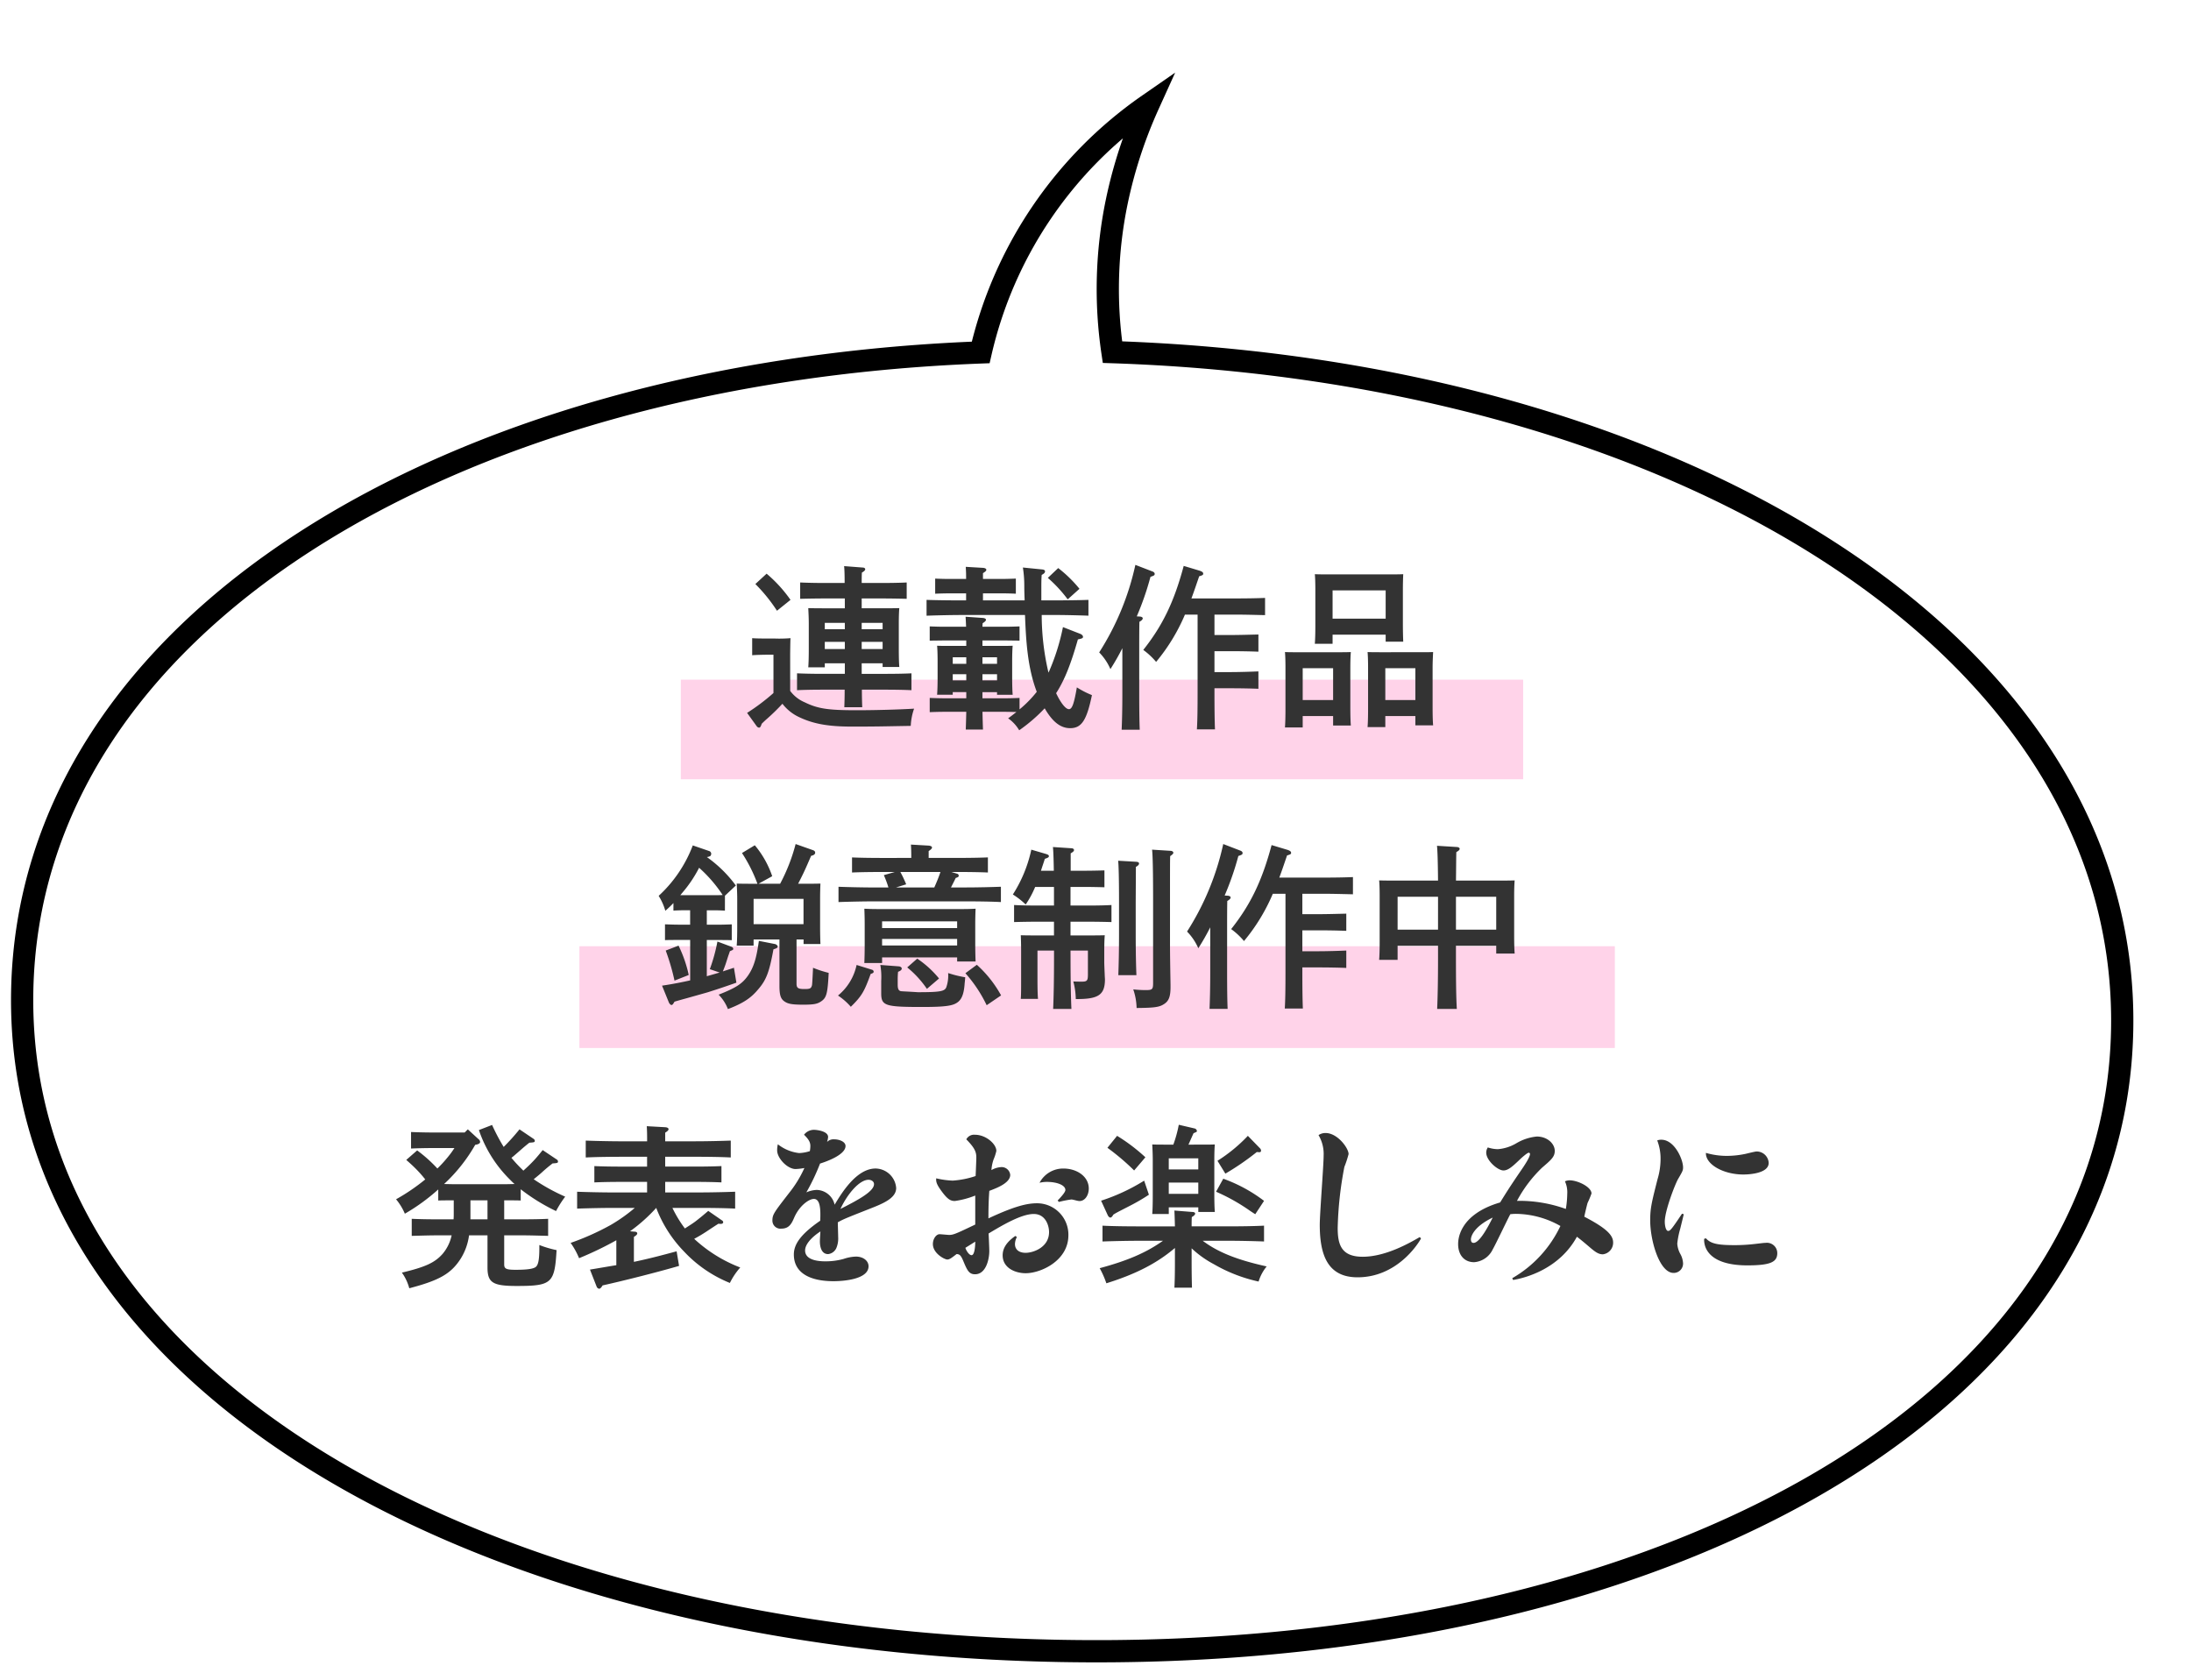 <svg xmlns="http://www.w3.org/2000/svg" xmlns:xlink="http://www.w3.org/1999/xlink" width="423.819" height="324.945" viewBox="0 0 423.819 324.945">
  <defs>
    <filter id="合体_1" x="0" y="0" width="423.819" height="324.945" filterUnits="userSpaceOnUse">
      <feOffset dx="-8" dy="10" input="SourceAlpha"/>
      <feGaussianBlur result="blur"/>
      <feFlood/>
      <feComposite operator="in" in2="blur"/>
      <feComposite in="SourceGraphic"/>
    </filter>
  </defs>
  <g id="グループ_822" data-name="グループ 822" transform="translate(-742.096 -914.76)">
    <g id="吹き出し" transform="matrix(1, -0.017, 0.017, 1, 714.561, 953.66)">
      <g id="グループ_784" data-name="グループ 784" transform="matrix(0.999, 0.035, -0.035, 0.999, 37.973, -42.886)">
        <g transform="matrix(1, -0.02, 0.02, 1, -9.6, 4.81)" filter="url(#合体_1)">
          <path id="合体_1-2" data-name="合体 1" d="M.046,179.171c0-70.971,80.326-121.14,183.117-126.916A80.117,80.117,0,0,1,214.734,3.765a89.844,89.844,0,0,0-5.793,18.91,83.209,83.209,0,0,0-.3,29.065C318.277,53.4,406.255,104.9,406.255,179.171c0,75.511-90.932,123.91-203.1,123.91S.046,254.682.046,179.171Z" transform="matrix(1, 0.02, -0.02, 1, 15.43, 2.63)" fill="#fff" stroke="#000" stroke-miterlimit="10" stroke-width="4.3"/>
        </g>
      </g>
      <rect id="長方形_23" data-name="長方形 23" width="162.893" height="19.259" transform="matrix(1, 0.017, -0.017, 1, 157.61, 95.257)" fill="#ffd3e9"/>
      <rect id="長方形_24" data-name="長方形 24" width="200.231" height="19.679" transform="matrix(1, 0.017, -0.017, 1, 137.124, 146.475)" fill="#ffd3e9"/>
    </g>
    <path id="パス_1407" data-name="パス 1407" d="M-48.484-20.57h-3.332c-1.5,0-2.55,0-3.74-.034.034.612.1,1.9.1,2.992v4.862c0,1.666-.034,2.788-.1,3.6h3.2v-.782h3.876v2.04h-4.522c-1.5,0-3.434-.034-4.726-.1v3.264c1.394-.068,3.3-.1,4.726-.1h4.488c0,1.394-.034,2.516-.068,3.4h3.468c-.034-.85-.068-2.006-.068-3.4h4.862c1.292,0,3.5.034,4.726.1V-7.99c-1.156.068-3.366.1-4.726.1h-4.9v-2.04h4.046v.714h3.23c-.068-.816-.1-1.938-.1-3.536v-4.862c0-1.088.034-2.38.1-2.992-1.19.034-2.244.034-3.74.034H-45.22v-1.9h3.978c1.292,0,3.5.034,4.726.068v-3.162c-1.156.068-3.366.1-4.726.1H-45.22c0-.85,0-1.19.034-2.006.476-.272.646-.476.646-.646,0-.2-.2-.34-.544-.34l-3.536-.272c.068.646.1,1.7.1,3.264h-3.876c-1.5,0-3.434-.034-4.726-.1v3.162c1.394-.034,3.3-.068,4.726-.068h3.91Zm3.264,6.494h4.046v1.394H-45.22Zm-3.264,0v1.394H-52.36v-1.394Zm3.264-3.672h4.046v1.224H-45.22Zm-3.264,0v1.224H-52.36v-1.224Zm-10.574,5.984c.034-2.414.034-2.414.068-3.026a26.751,26.751,0,0,1-3.128.068h-1.088c-.986,0-2.414,0-3.2-.068v3.3c.816-.068,2.312-.1,3.2-.1h.918v7.412a40.035,40.035,0,0,1-5.1,3.842l1.836,2.55a.687.687,0,0,0,.476.306c.2,0,.34-.2.51-.748.442-.442.816-.782,1.054-.986a39.549,39.549,0,0,0,2.958-2.89A8.679,8.679,0,0,0-57.188.544c2.686,1.258,5.576,1.768,10,1.768,4.828,0,5.644-.034,11.458-.136a11.362,11.362,0,0,1,.646-3.332c-2.72.17-7.344.306-11.186.306-5.508,0-7.446-.306-9.962-1.53a6.793,6.793,0,0,1-2.822-2.21Zm-6.732-13.5a31.578,31.578,0,0,1,4.182,5.168L-58.99-22.2a26.475,26.475,0,0,0-4.624-5.066Zm38.182,20.91h2.618v1.19h-4.352c-.714,0-1.938-.034-2.72-.068V-.476c.748-.034,1.8-.068,2.72-.068h4.352c-.034,1.428-.068,2.584-.1,3.434h3.332c-.034-.782-.068-2.04-.1-3.434h4.454c.68,0,1.462.034,2.108.034-.51.408-1.02.816-1.6,1.224a7.38,7.38,0,0,1,2.142,2.312,31.548,31.548,0,0,0,4.93-4.25C-8.3,1.428-6.732,2.618-4.9,2.618c2.21,0,3.2-1.5,4.216-6.392A18.1,18.1,0,0,1-3.6-5.27c-.544,3.162-.918,4.216-1.53,4.216-.646,0-1.6-1.224-2.482-3.094C-5.916-6.766-4.692-10-3.4-14.552c.918-.2.986-.238.986-.544,0-.17-.238-.408-.476-.51l-3.4-1.326A42.142,42.142,0,0,1-9.078-8.126l-.068-.238A48.806,48.806,0,0,1-10.4-19.278H-8.16c2.074,0,4.964.068,6.8.136V-22.2c-1.734.068-4.658.1-6.8.1h-2.312v-1.36c0-2.278,0-2.618.068-3.57.476-.238.646-.442.646-.68,0-.2-.17-.34-.544-.374l-3.74-.374a22.4,22.4,0,0,1,.272,3.468c0,1.02.034,1.972.068,2.89H-21.76v-1.36h3.638c.918,0,2.006.034,2.72.068v-2.924c-.748.034-2.006.068-2.72.068H-21.76V-27.37c.442-.272.646-.442.646-.646s-.238-.34-.612-.374l-3.366-.2c.068,1.156.068,1.428.068,2.346h-3.264c-.748,0-1.972-.034-2.72-.068v2.924c.714-.034,1.8-.068,2.72-.068h3.264v1.36h-.884c-1.938,0-5-.034-6.766-.1v3.06c1.836-.068,4.9-.136,6.766-.136h12.274c.2,5,.476,10.132,2.278,14.858a22.508,22.508,0,0,1-3.332,3.4V-3.23c-.748.034-1.972.068-2.72.068h-4.454v-1.19h2.822v.51h3.026c-.068-.782-.1-1.938-.1-3.536v-2.958c0-1.088.034-2.38.1-2.992-.782.034-1.462.034-2.482.034h-3.366v-1.054h4.454l2.72.034v-2.754c-.748.034-1.972.068-2.72.068h-4.454c0-.306.034-.442.034-.68.442-.272.646-.476.646-.68,0-.17-.238-.306-.578-.34l-3.366-.238q.051.663.1,1.938h-4.318c-.714,0-1.938-.034-2.72-.068v2.754l2.72-.034h4.352v1.054h-3.162c-1.02,0-1.7,0-2.482-.034.068.612.1,1.9.1,2.992v2.89c0,1.7-.034,2.822-.1,3.6h3.026Zm0-2.278V-7.82h2.618v1.19Zm0-3.2v-1.258h2.618v1.258Zm5.746-1.258h2.822v1.258h-2.822ZM-19.04-7.82v1.19h-2.822V-7.82Zm9.826-18.632A26.455,26.455,0,0,1-5.372-22.3l2.278-2.04a24.9,24.9,0,0,0-4.114-4.012Zm32.232,7.106H27.4c1.632,0,3.944.068,5.406.1v-3.332c-1.462.068-3.774.1-5.406.1h-8.84c.476-1.258.952-2.686,1.5-4.284.68-.2.782-.272.782-.51s-.2-.408-.714-.578l-3.06-.918c-1.836,6.868-4.046,11.492-7.82,16.252A13.718,13.718,0,0,1,11.73-10.2a36.471,36.471,0,0,0,5.576-9.146h2.448V-4.114c0,3.128-.034,5.44-.136,6.97h3.5c-.068-1.53-.1-3.842-.1-6.97V-5.1h3.094c1.632,0,3.944.034,5.406.1V-8.364c-1.462.068-3.774.136-5.406.136H23.018v-4.046h3.094c1.632,0,3.944.034,5.406.1V-15.5c-1.462.034-3.774.1-5.406.1H23.018ZM5.2-4.046c0,3.128-.068,5.44-.136,6.97h3.5c-.068-1.5-.1-3.91-.1-6.97v-8.092c0-2.482,0-4.114.034-5.814.476-.272.646-.476.646-.68,0-.17-.2-.306-.544-.34l-.612-.034a55.752,55.752,0,0,0,2.652-7.65c.714-.238.816-.306.816-.578,0-.2-.17-.374-.476-.476L7.718-28.968a51.879,51.879,0,0,1-7,16.932A10.679,10.679,0,0,1,2.89-8.806,45.008,45.008,0,0,0,5.2-12.852ZM45.968.272V2.108H49.4c-.068-.782-.1-1.938-.1-3.536V-9.112c0-1.088.034-2.38.1-2.992-.782.034-1.462.034-2.482.034H39.1c-.986,0-1.7,0-2.448-.034.068.612.1,1.9.1,2.992v7.956c0,1.7-.034,2.822-.1,3.638h3.434V.272Zm0-3.094H40.086V-8.976h5.882ZM61.88.272v1.8h3.434c-.068-.816-.1-1.938-.1-3.536v-7.65c0-1.088.068-2.38.1-2.992-.748.034-1.462.034-2.448.034H55.08c-.986,0-1.7,0-2.448-.034.068.612.1,1.9.1,2.992V-1.19c0,1.666-.034,2.822-.1,3.6h3.434V.272Zm0-3.094H56.066V-8.976H61.88ZM56.134-15.47v1.36h3.4c-.034-.816-.068-1.938-.068-3.536v-6.528c0-1.088.034-2.414.068-2.992-.748.034-1.428.034-2.448.034H44.914c-1.02,0-1.7,0-2.482-.034.068.578.1,1.9.1,2.992v6.834c0,1.7-.034,2.822-.1,3.638h3.434V-15.47Zm0-3.094H45.866v-5.474H56.134ZM-66.13,43.494h5v8.942c0,1.938.272,2.652,1.156,3.162.612.374,1.462.51,3.434.51,2.04,0,2.72-.136,3.434-.612,1.088-.714,1.292-1.5,1.5-5.542a20.8,20.8,0,0,1-3.026-.986c-.1,2.176-.17,3.23-.2,3.366-.17.646-.374.748-1.462.748-1.224,0-1.53-.2-1.53-1.02V43.494h1.36v.884h3.264c-.034-.782-.068-1.938-.068-3.536V35.674c0-1.088.034-2.414.068-2.992-1.156.034-2.21.034-3.74.034h-.578c1.122-2.176,1.428-2.89,2.516-5.406.51-.1.782-.306.782-.612q0-.357-.51-.51L-58,25.032A35.071,35.071,0,0,1-61,32.716h-4.182l2.652-1.462a18.685,18.685,0,0,0-3.366-5.984l-2.482,1.5a29.333,29.333,0,0,1,2.992,5.95h-.272c-1.53,0-2.55,0-3.74-.034.034.578.1,1.9.1,2.992V41.08c0,1.666-.034,2.822-.1,3.6h3.264Zm0-2.958v-4.9h9.656v4.9Zm-5.542-5.508,2.108-1.972a24.541,24.541,0,0,0-5.61-5.508,1.747,1.747,0,0,0,.68-.2.757.757,0,0,0,.17-.442.6.6,0,0,0-.476-.544L-77.894,25.3a25.5,25.5,0,0,1-6.6,9.758,11.442,11.442,0,0,1,1.292,2.89c.646-.578,1.088-.986,1.564-1.5v1.462c.51-.034,1.394-.068,2.04-.068h1.19v2.788h-2.142c-.748,0-1.972-.034-2.72-.068v3.06c.714-.034,1.8-.034,2.72-.034H-78.4v7.82c-1.666.374-3.4.714-5.44,1.02l1.326,3.264c.136.272.34.476.51.476s.306-.17.578-.646c1.292-.374,1.428-.408,2.414-.68,3.264-.918,3.264-.918,3.978-1.122,2.04-.646,3.366-1.088,5.576-1.87l-.476-2.89c-.748.272-1.462.476-2.142.714.476-1.19.51-1.326,1.02-2.924.068-.2.2-.544.34-.986.646-.272.646-.272.646-.476q0-.255-.408-.408l-2.652-.986A32.67,32.67,0,0,1-74.6,49.24l1.9.646c-.816.238-1.632.476-2.482.714v-7h2.108c.918,0,2.006,0,2.72.034V40.57c-.748.034-1.972.068-2.72.068h-2.108V37.85h1.462c.646,0,1.53.034,2.04.068Zm-8.636-.1.51-.612a24.483,24.483,0,0,0,3.128-4.692,26.865,26.865,0,0,1,4.556,5.27c-.544.034-1.054.034-1.6.034Zm-2.822,10.71a42.856,42.856,0,0,1,1.7,5.814l2.754-1.088a24.871,24.871,0,0,0-1.972-5.678Zm18.02-1.87c-.476,3.434-1.02,5.168-2.142,6.766-1.088,1.53-2.278,2.312-5.644,3.638a8.239,8.239,0,0,1,1.8,2.788c2.924-1.122,4.42-2.108,5.814-3.774,1.6-1.836,2.176-3.332,2.992-7.786.646-.2.816-.306.816-.544,0-.17-.238-.408-.51-.476Zm38.352,3.2v.782h3.57c-.034-.782-.068-1.938-.068-3.536V40.536c0-1.054.034-2.38.068-2.992-.748.034-1.428.068-2.448.068H-42.262c-1.02,0-1.7-.034-2.448-.068.034.612.068,1.938.068,2.992v3.876c0,1.7-.034,2.822-.068,3.638h3.434V46.962Zm0-2.312H-41.276V43.392h14.518Zm0-3.366H-41.276V39.992h14.518Zm-16.15-7.854c-1.972,0-5.032-.068-6.8-.136v2.958c1.87-.068,4.93-.136,6.8-.136h17.85c2.074,0,4.964.034,6.766.136V33.294c-1.734.068-4.624.136-6.766.136h-2.89c.2-.408.51-.986.918-1.836.476-.136.578-.238.578-.442a.39.39,0,0,0-.306-.374l-1.122-.34h1.632c1.564,0,3.978.034,5.44.1V27.616c-1.462.068-3.876.1-5.44.1h-6.018V26.392c.476-.306.646-.51.646-.68,0-.2-.238-.34-.646-.374l-3.434-.2c.034.476.068,1.224.068,2.176v.408H-41.65c-1.768,0-4.012-.034-5.44-.1V30.54c1.428-.068,3.672-.1,5.44-.1h2.822l-2.108.612a20.015,20.015,0,0,1,.884,2.38Zm12.92-2.992c-.34,1.02-.748,2.006-1.19,2.992H-38.59l1.972-.612a21.636,21.636,0,0,0-1.122-2.38ZM-46.206,48.424a10.422,10.422,0,0,1-3.6,5.916,12.124,12.124,0,0,1,2.482,2.176c2.108-2.074,2.584-2.89,3.842-6.358.442-.136.578-.238.578-.442a.426.426,0,0,0-.34-.374Zm4.59,0a13.635,13.635,0,0,1,.17,3.094V53.9c0,2.414.748,2.652,7.922,2.652,3.434,0,5.134-.136,6.12-.51,1.394-.544,1.938-1.632,2.108-4.148.034-.238.068-.612.1-1.088a21.233,21.233,0,0,1-3.3-.816,6.969,6.969,0,0,1-.374,2.788c-.34.748-1.224.918-5.474.918-2.108-.136-3.162-.17-3.3-.2-.442-.1-.612-.442-.612-1.258V51.178c0-.544.034-1.02.068-1.428.51-.2.714-.374.714-.646,0-.2-.238-.374-.544-.408Zm16.456,1.6a26.468,26.468,0,0,1,4.114,6.188l2.788-1.9A22.592,22.592,0,0,0-22.95,48.39ZM-36.414,48.9a19.338,19.338,0,0,1,3.808,4.148l2.346-2.006A19.529,19.529,0,0,0-34.476,47.2Zm31.586-3.264h3.366V50.26c0,1.224-.17,1.394-1.224,1.394-.2,0-.646,0-1.6-.034a14.038,14.038,0,0,1,.476,3.4h.272c4.148,0,5.372-.85,5.372-3.842L1.8,50.634c-.034-.918-.1-2.21-.1-2.72V45.67c0-1.088.034-2.38.1-2.992-1.19.034-2.244.034-3.74.034h-2.89V40.06H-.952c1.122,0,3.026.034,4.046.068v-3.3c-1.02.068-2.754.1-4.046.1H-4.828v-3.6h2.516c1.122,0,3.026.034,4.046.068V30.132c-1.02.034-2.754.068-4.046.068H-4.794V26.834c.476-.272.646-.442.646-.646,0-.17-.2-.34-.51-.34l-3.57-.238c.068.646.136,2.176.17,4.59H-10.54c.2-.68.476-1.428.748-2.312.578-.17.782-.306.782-.51s-.17-.306-.612-.442l-2.788-.816a26.318,26.318,0,0,1-3.57,8.67A15.4,15.4,0,0,1-13.5,36.728a18.213,18.213,0,0,0,1.836-3.4h3.638v3.6h-3.638c-1.326,0-3.06-.034-4.08-.1v3.3c1.054-.034,2.958-.068,4.08-.068h3.638v2.652H-10.71c-1.53,0-2.55,0-3.74-.034.034.612.068,1.9.068,2.992v5.712c0,1.666,0,2.788-.068,3.6h3.332c-.068-.748-.1-2.04-.1-3.6V45.636h3.2V47c0,4.386-.068,7.718-.17,9.928h3.536c-.1-2.176-.17-5.474-.17-9.928ZM10.948,26.12c.136,1.054.2,4.454.2,10V51.858c0,1.292-.136,1.428-1.428,1.428A21.922,21.922,0,0,1,7.31,53.15a11.9,11.9,0,0,1,.646,3.6c3.6-.034,4.488-.17,5.44-.85.816-.578,1.122-1.428,1.122-3.2v-.442c-.068-4.08-.1-6.12-.1-7.65v-8.5c0-7.582,0-7.582.034-8.738.442-.306.612-.476.612-.646,0-.2-.2-.34-.476-.374ZM4.386,28.262c.1.816.17,3.536.17,7.99V42.44c0,3.468-.068,6.086-.136,7.956h3.5c-.068-1.666-.136-4.352-.136-7.956V36.252c.034-6.086.034-6.086.034-6.8.442-.238.612-.442.612-.646s-.17-.306-.51-.34Zm35.632,6.392H44.4c1.632,0,3.944.068,5.406.1V31.424c-1.462.068-3.774.1-5.406.1h-8.84c.476-1.258.952-2.686,1.5-4.284.68-.2.782-.272.782-.51s-.2-.408-.714-.578l-3.06-.918c-1.836,6.868-4.046,11.492-7.82,16.252A13.718,13.718,0,0,1,28.73,43.8a36.471,36.471,0,0,0,5.576-9.146h2.448V49.886c0,3.128-.034,5.44-.136,6.97h3.5c-.068-1.53-.1-3.842-.1-6.97V48.9h3.094c1.632,0,3.944.034,5.406.1V45.636c-1.462.068-3.774.136-5.406.136H40.018V41.726h3.094c1.632,0,3.944.034,5.406.1V38.5c-1.462.034-3.774.1-5.406.1H40.018ZM22.2,49.954c0,3.128-.068,5.44-.136,6.97h3.5c-.068-1.5-.1-3.91-.1-6.97V41.862c0-2.482,0-4.114.034-5.814.476-.272.646-.476.646-.68,0-.17-.2-.306-.544-.34l-.612-.034a55.752,55.752,0,0,0,2.652-7.65c.714-.238.816-.306.816-.578,0-.2-.17-.374-.476-.476l-3.264-1.258a51.879,51.879,0,0,1-7,16.932,10.679,10.679,0,0,1,2.176,3.23A45.008,45.008,0,0,0,22.2,41.148Zm44.064-5.236V47c0,4.386-.068,7.718-.17,9.928H69.9c-.136-2.176-.17-5.474-.17-9.928V44.718H77.52v1.5h3.57c-.068-.782-.1-1.938-.1-3.536V35.062c0-1.088.034-2.38.1-2.992-1.19.034-2.244.034-3.74.034H69.734c.034-2.38.034-4.318.068-5.508.476-.272.646-.442.646-.646,0-.17-.2-.306-.51-.34l-3.876-.238c.1.918.17,3.2.2,6.732h-7.65c-1.5,0-2.55,0-3.74-.034.068.612.1,1.9.1,2.992v8.772c0,1.666-.034,2.788-.1,3.6h3.57v-2.72Zm0-3.128h-7.82V35.232h7.82Zm3.468,0V35.232H77.52V41.59ZM-124.134,93.958V96.44c0,.408,0,.782-.034,1.19H-127.5c-1.5,0-3.434-.034-4.76-.1v3.3c1.428-.034,3.332-.1,4.76-.1h2.958a8.17,8.17,0,0,1-1.734,3.57c-1.5,1.7-3.3,2.55-7.888,3.638a9.276,9.276,0,0,1,1.428,3.026c5.848-1.53,8.092-2.822,9.962-5.746a11.307,11.307,0,0,0,1.6-4.488h3.57v6.222c0,2.924,1.02,3.57,5.61,3.57,6.834,0,7.378-.51,7.752-6.936a20.337,20.337,0,0,1-3.332-.986v.544c0,2.278-.2,3.366-.748,3.74-.51.34-1.666.51-3.808.51-1.87,0-2.244-.2-2.244-1.054v-5.61h3.74c1.292,0,3.5.068,4.76.1v-3.3c-1.19.068-3.366.1-4.76.1h-3.74V93.958h.476c.918,0,1.972,0,2.72.034V91.816a36.969,36.969,0,0,0,6.834,4.216,20.459,20.459,0,0,1,1.768-2.788,37.272,37.272,0,0,1-6.086-3.366c.442-.374.85-.68,1.462-1.224,1.088-.986,1.36-1.19,2.176-1.836.986-.068,1.054-.1,1.054-.408a.477.477,0,0,0-.272-.374l-2.686-1.8c-.578.714-1.156,1.428-1.8,2.108-.612.646-1.258,1.258-1.938,1.87l-.68-.68c-.578-.578-1.122-1.19-1.632-1.8.408-.306.748-.612,1.292-1.088,1.088-.952,1.36-1.19,2.176-1.836.986-.068,1.054-.1,1.054-.408a.527.527,0,0,0-.238-.34l-2.72-1.836a41.224,41.224,0,0,1-3.06,3.4,38.93,38.93,0,0,1-2.244-4.25l-2.55.986a24.506,24.506,0,0,0,5.61,9.18c.442.442.85.884,1.292,1.258l-1.53.034h-10.506L-126,90.8a31.66,31.66,0,0,0,6.018-7.582l.34-.068q.612-.153.612-.51a.759.759,0,0,0-.34-.544l-2.04-1.87-.612.612h-5.61c-1.394,0-3.5-.034-4.76-.1v3.2c1.258-.068,3.366-.1,4.76-.1H-124a16.837,16.837,0,0,1-1.292,1.768A24.517,24.517,0,0,1-127.3,87.8a27.177,27.177,0,0,0-3.91-3.5l-2.108,1.836c.578.51,1.19,1.054,1.734,1.6a23.336,23.336,0,0,1,1.938,2.176,39.026,39.026,0,0,1-5.644,3.842,11.071,11.071,0,0,1,1.7,2.788,37.888,37.888,0,0,0,6.46-4.692v2.142c.714-.034,1.8-.034,2.72-.034Zm3.23,0h3.3V97.63h-3.3Zm48.314,4.556c.374.034.578-.136.578-.306a.432.432,0,0,0-.238-.374L-74.9,96c-.714.612-1.394,1.19-2.142,1.768-.748.612-1.564,1.088-2.38,1.632a23.869,23.869,0,0,1-2.414-3.978h5.372c2.074,0,4.964.034,6.766.136V92.292c-1.734.068-4.624.136-6.766.136h-6.766v-2.04h6.12c1.292,0,3.5.034,4.76.1V87.328c-1.19.068-3.4.1-4.76.1h-6.12v-1.9h5.882c2.074,0,4.964.034,6.8.136V82.4c-1.734.068-4.658.136-6.8.136h-5.882V80.868c.476-.306.646-.476.646-.68s-.238-.34-.612-.374l-3.6-.2c.068.986.068,1.938.068,2.924H-91.8c-1.972,0-5.032-.068-6.8-.136v3.264c1.87-.1,4.9-.136,6.8-.136h5.066v1.9h-5.44c-1.53,0-3.468-.034-4.76-.1V90.49c1.394-.068,3.3-.1,4.76-.1h5.44v2.04H-93.5c-1.972,0-5.032-.068-6.766-.136v3.264c1.836-.068,4.9-.136,6.766-.136h4.386a32.011,32.011,0,0,1-4.658,3.3,49.479,49.479,0,0,1-7.752,3.468,14.6,14.6,0,0,1,1.632,2.958,65.9,65.9,0,0,0,7.208-3.468V106.5c-1.7.272-3.4.578-5.1.85l1.292,3.3a.631.631,0,0,0,.476.408c.2,0,.408-.2.68-.646,4.148-.918,10.71-2.584,14.79-3.774l-.476-2.822c-2.754.748-5.474,1.462-8.262,2.04V101.03c.476-.306.646-.476.646-.68s-.2-.34-.612-.34l-.782-.068a31.928,31.928,0,0,0,5.066-4.522,24.691,24.691,0,0,0,5.44,8.5,24.928,24.928,0,0,0,8.806,6.018,13.556,13.556,0,0,1,2.006-2.992,27.582,27.582,0,0,1-8.908-5.542c.952-.51,1.564-.884,2.244-1.326,1.8-1.19,1.8-1.19,2.448-1.6Zm17.34-14.076a7.629,7.629,0,0,1-2.074.374,8.074,8.074,0,0,1-4.114-1.7,4.746,4.746,0,0,0-.136,1.19c0,1.5,1.972,3.6,3.57,3.6a11.1,11.1,0,0,0,1.7-.2,22.277,22.277,0,0,1-2.958,4.828c-2.89,3.74-3.23,4.148-3.23,5.338a1.553,1.553,0,0,0,1.734,1.564c1.53,0,2.006-1.02,2.516-2.21.986-2.21,2.788-3.536,3.774-3.536,1.224,0,1.326,1.972,1.224,4.216-3.842,2.652-5.1,4.59-5.1,6.528,0,3.706,3.332,5.168,7.65,5.168,2.142,0,6.8-.408,6.8-2.89,0-1.02-.986-1.87-2.448-1.87a8.155,8.155,0,0,0-2.346.442,12.944,12.944,0,0,1-3.468.476c-.816,0-4.012,0-4.012-2.108,0-1.156,1.19-2.516,2.958-3.672,0,.136-.1,1.5-.1,1.9,0,.85.2,2.482,1.6,2.482a2,2,0,0,0,1.564-1.122,4.781,4.781,0,0,0,.374-2.21c0-.408-.068-2.38-.068-2.822,1.224-.68,1.8-.884,6.868-2.89,2.482-.986,4.42-2.006,4.42-3.74A4.066,4.066,0,0,0-42.534,87.8c-3.706,0-6.6,4.794-7.922,7a3.642,3.642,0,0,0-3.468-2.856,5.272,5.272,0,0,0-2.006.476,40.951,40.951,0,0,0,2.652-5.576c.986-.306,4.93-1.632,4.93-3.4,0-.782-1.088-1.292-2.244-1.292a1.74,1.74,0,0,0-1.326.51,4.31,4.31,0,0,0,.2-.952c0-1.19-2.346-1.394-2.686-1.394a2.414,2.414,0,0,0-1.972.952c.986.952,1.224,1.53,1.224,2.176A5.85,5.85,0,0,1-55.25,84.438Zm5.916,11.186c1.36-2.924,3.672-5.644,5.44-5.644.476,0,1.054.272,1.054.85C-42.84,92.292-46.206,94.026-49.334,95.624Zm28.628,1.564c0-2.074.068-3.74.17-5.066,1.36-.51,4.046-1.5,4.046-3.094a1.664,1.664,0,0,0-1.734-1.5,4.233,4.233,0,0,0-1.9.578,7.7,7.7,0,0,1,.408-2.04,9.465,9.465,0,0,0,.544-1.666c0-1.36-2.04-3.128-4.114-3.128a1.7,1.7,0,0,0-1.7.884c1.6,1.632,1.938,2.414,1.938,3.5,0,.51-.1,2.822-.136,3.6a17.441,17.441,0,0,1-4.42.884,16,16,0,0,1-3.2-.442c-.068.68.1,1.19.952,2.38,1.19,1.632,1.768,2.006,2.652,2.006a16.962,16.962,0,0,0,3.944-1.054v5.61c-3.638,1.734-4.216,2.006-5.032,2.006-.272,0-1.6-.136-1.87-.136-.646,0-1.292.884-1.292,1.9,0,1.8,2.244,2.992,2.788,2.992.408,0,.748-.238,1.8-1.054.578.034.816.238,1.258,1.258.782,1.87,1.122,2.652,2.312,2.652,2.108,0,2.754-2.89,2.754-4.488,0-.51-.1-2.856-.136-3.4,2.55-1.53,6.29-3.774,8.738-3.774,2.278,0,2.958,2.244,2.958,3.5,0,2.958-3.06,4.012-4.522,4.012-1.394,0-2.074-.714-2.074-1.7a3.106,3.106,0,0,1,.374-1.36l-.306-.2c-1.8,1.258-2.448,2.482-2.448,3.74,0,2.482,2.482,3.468,4.454,3.468,2.924,0,8.262-2.414,8.262-7.344a6.074,6.074,0,0,0-6.052-6.188c-1.938,0-4.318.544-9.418,2.924Zm-2.55,4.76c0,.578-.068,2.618-.714,2.618-.51,0-1.088-.986-1.19-1.428C-24.718,102.866-23.9,102.356-23.256,101.948Zm16.184-7.684a19.42,19.42,0,0,1,2.414-.476c.306,0,1.19.306,1.564.306,1.122,0,1.8-1.224,1.8-2.414,0-2.346-2.312-3.876-4.9-3.876a5.16,5.16,0,0,0-4.624,2.754,6.374,6.374,0,0,1,1.36-.17c2.142,0,3.638.68,3.638,1.564,0,.442-.85,1.36-1.5,2.04ZM18.6,103.24a19.7,19.7,0,0,0,4.284,3.06,29.938,29.938,0,0,0,8.67,3.366,8.48,8.48,0,0,1,1.564-2.924c-5.678-1.258-9.384-2.72-12.376-4.964h5.1c2.074,0,4.964.068,6.766.136v-3.06c-1.734.1-4.624.136-6.766.136H18.6c0-.816,0-1.088.034-1.8.476-.272.646-.476.646-.68,0-.17-.2-.306-.578-.306l-3.434-.272c.034.68.068,1.6.1,3.06H8.126c-1.938,0-5-.034-6.766-.136v3.06c1.836-.068,4.9-.136,6.766-.136h4.93c-3.264,2.312-6.834,3.842-12.24,5.3a17.919,17.919,0,0,1,1.292,2.924c5.678-1.768,9.792-3.876,13.26-6.834v2.72c0,2.21-.034,3.774-.1,4.964h3.4c-.034-1.02-.068-2.754-.068-4.964Zm-4.42-7.922H19.89V96.2h3.2c-.068-.816-.1-1.938-.1-3.536V86.138c0-1.088.034-2.38.1-2.992-.748.034-1.462.034-2.448.034H17.986c.238-.51.476-1.088.986-2.21.646-.272.646-.272.646-.442a.575.575,0,0,0-.442-.476l-3.06-.714a24.3,24.3,0,0,1-1.054,3.842H13.43c-.986,0-1.7,0-2.448-.034.034.612.1,1.9.1,2.992v6.868c0,1.666-.034,2.822-.1,3.6h3.2ZM19.89,92.7H14.178V90.524H19.89Zm0-4.726H14.178V85.832H19.89ZM2.312,83.792A44.557,44.557,0,0,1,7.48,88.178l2.176-2.55A34.639,34.639,0,0,0,4.182,81.48ZM9.418,90.15a37.633,37.633,0,0,1-8.33,3.876L2.38,96.848c.136.272.34.442.51.442s.34-.17.578-.578c.612-.374.612-.374,3.128-1.666a37.609,37.609,0,0,0,3.74-2.176Zm15.708-1.36a49.912,49.912,0,0,0,6.086-4.182,4.222,4.222,0,0,0,.51.034.278.278,0,0,0,.306-.272.671.671,0,0,0-.2-.476L29.478,81.48A30.325,30.325,0,0,1,23.6,86.308Zm-1.8,3.5a37.124,37.124,0,0,1,6.494,3.638c.238.17.612.408,1.088.714l1.7-2.584a29.42,29.42,0,0,0-7.888-4.284Zm39.406,8.772c-2.04,1.19-6.63,3.808-11.05,3.808-4.148,0-4.828-2.38-4.828-5.576a70.052,70.052,0,0,1,1.292-11.8,21.183,21.183,0,0,0,.816-2.482c0-1.156-2.142-4.08-4.454-4.08a2.373,2.373,0,0,0-1.36.408,7.139,7.139,0,0,1,.986,3.978c0,1.9-.748,11.22-.748,13.362,0,5.916,1.564,10.166,7.31,10.166,7.514,0,11.628-6.29,12.274-7.514Zm18.054,8.3c2.448-.408,8.942-2.142,12.342-8.364.748.578,1.224.952,2.686,2.21,1.088.918,1.632,1.19,2.346,1.19a2.252,2.252,0,0,0,1.972-2.278c0-1.258-.918-2.584-5.576-5,.068-.374.51-2.278.646-2.686a16.745,16.745,0,0,0,.748-1.8c0-1.258-2.652-2.55-4.25-2.55a2.094,2.094,0,0,0-.884.2,5.1,5.1,0,0,1,.442,2.448,18.79,18.79,0,0,1-.272,2.89,26.532,26.532,0,0,0-9.452-1.564,25.388,25.388,0,0,1,4.862-6.426c1.7-1.462,2.448-2.074,2.448-3.23,0-1.428-1.462-2.788-3.468-2.788a9.462,9.462,0,0,0-3.944,1.292,8.355,8.355,0,0,1-3.6,1.156,6.425,6.425,0,0,1-1.938-.34,1.811,1.811,0,0,0-.306,1.02c0,1.5,2.21,3.434,3.332,3.434.952,0,1.836-.85,3.3-2.244.1-.1,1.292-1.19,1.6-1.19a.255.255,0,0,1,.238.238c0,.646-1.224,2.448-1.768,3.23-2.21,3.23-2.958,4.454-4.012,6.154-8.126,2.38-8.126,7.412-8.126,8.058,0,2.074,1.156,3.5,3.094,3.5a4.328,4.328,0,0,0,3.6-2.482c.544-.918,2.822-5.746,3.4-6.8a9.414,9.414,0,0,1,1.122-.068,17.716,17.716,0,0,1,8.568,2.346,22.957,22.957,0,0,1-9.316,10.1ZM76.84,97.29c-.714,1.428-2.482,4.9-3.706,4.9-.442,0-.51-.408-.51-.68C72.624,101,73.1,99.092,76.84,97.29Zm36.618-.748c-1.972,2.958-2.278,3.332-2.686,3.332-.442,0-.646-1.02-.646-1.8,0-2.108,2.006-7.276,2.584-8.262.85-1.462.952-1.632.952-2.244,0-1.5-1.632-5.338-4.216-5.338a2.156,2.156,0,0,0-.782.136,9.74,9.74,0,0,1,.646,3.6,13.744,13.744,0,0,1-.578,3.876c-1.156,4.556-1.428,5.644-1.428,7.99,0,3.944,1.8,10.166,4.522,10.166a1.807,1.807,0,0,0,1.836-1.836,4.153,4.153,0,0,0-.51-1.8,4.767,4.767,0,0,1-.612-2.04,16.821,16.821,0,0,1,.578-2.89c.1-.408.578-2.346.68-2.788Zm4.624-11.764c-.1,2.176,3.3,4.182,7.242,4.182.34,0,4.9,0,4.9-2.244a2.327,2.327,0,0,0-2.346-2.21c-.306,0-1.87.408-2.21.476a17.7,17.7,0,0,1-3.6.374A14.332,14.332,0,0,1,118.082,84.778Zm-.34,16.626c-.1,1.972,1.258,5.134,8.364,5.134,4.556,0,5.78-.68,5.78-2.38a2,2,0,0,0-2.278-1.972c-.34,0-.51.034-1.972.2a34.471,34.471,0,0,1-3.876.238c-3.264,0-4.726-.238-5.678-1.326Z" transform="translate(954 1053)" fill="#333"/>
  </g>
</svg>
